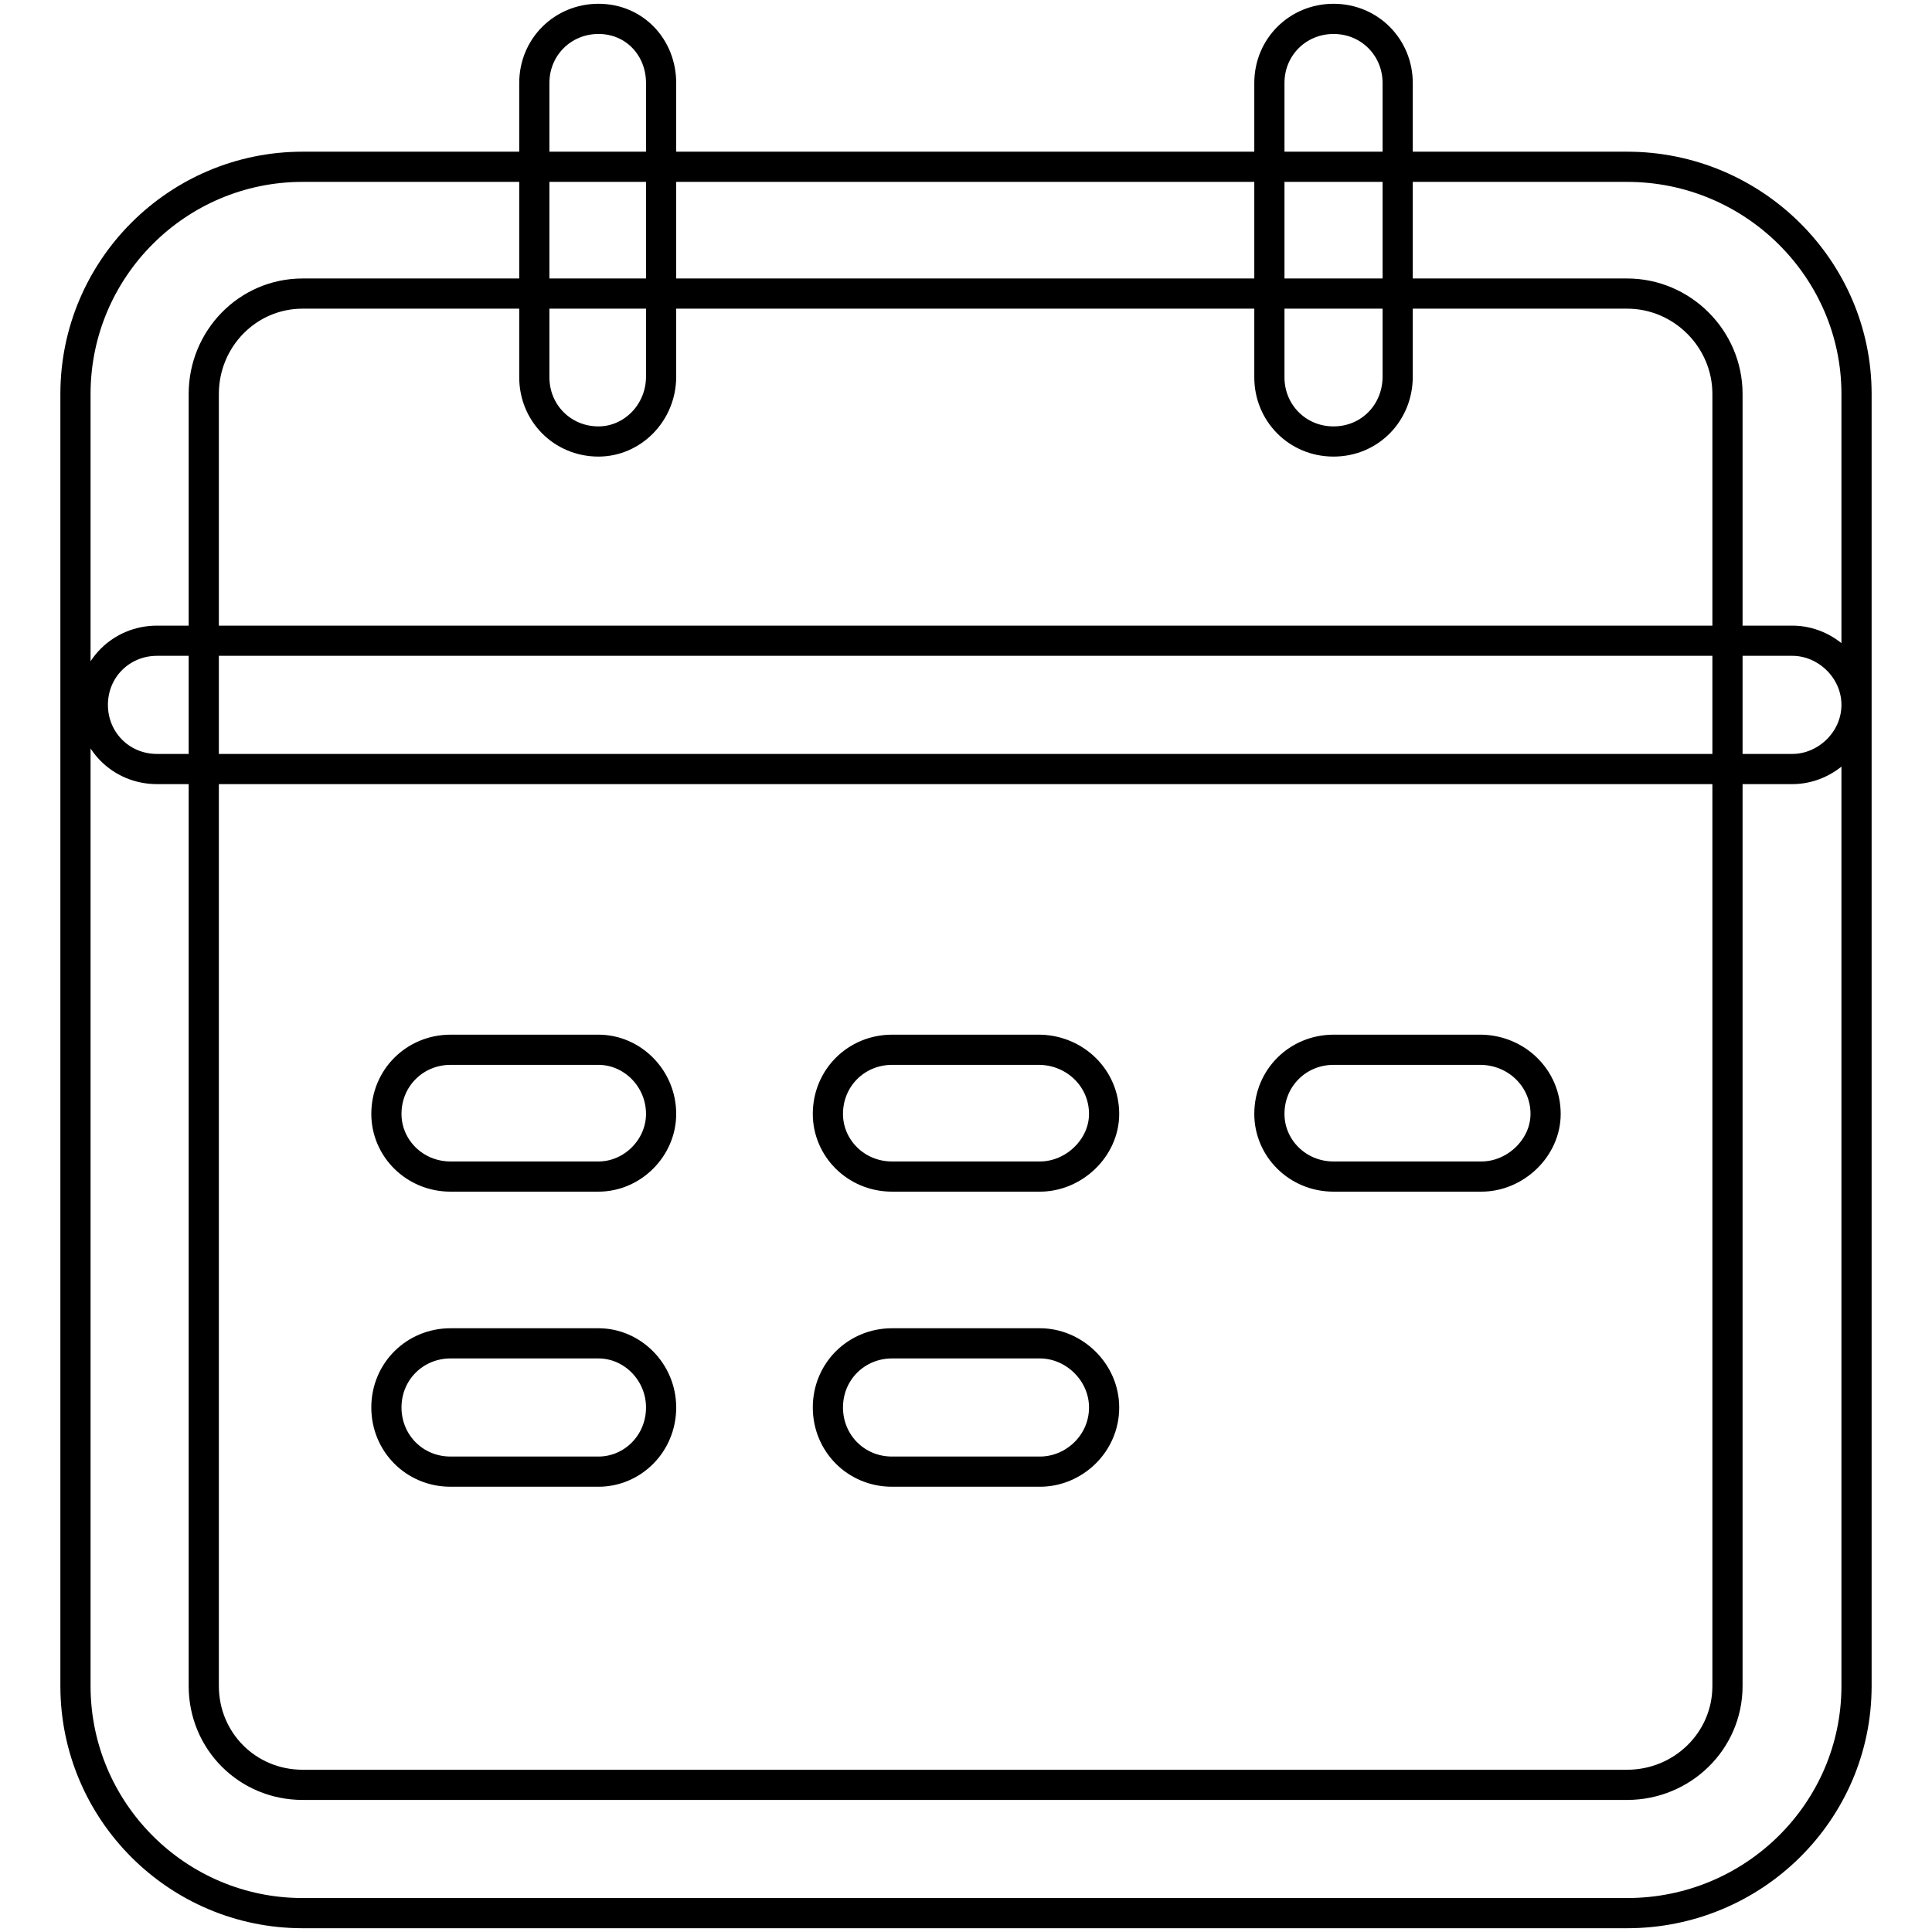 <?xml version="1.0" encoding="utf-8"?>
<!-- Svg Vector Icons : http://www.onlinewebfonts.com/icon -->
<!DOCTYPE svg PUBLIC "-//W3C//DTD SVG 1.1//EN" "http://www.w3.org/Graphics/SVG/1.1/DTD/svg11.dtd">
<svg version="1.1" xmlns="http://www.w3.org/2000/svg" xmlns:xlink="http://www.w3.org/1999/xlink" x="0px" y="0px" viewBox="0 0 256 256" enable-background="new 0 0 256 256" xml:space="preserve">
<g> <path stroke-width="4" fill-opacity="0" stroke="#000000"  d="M79.3,58.5c-4.8,0-8.5-3.8-8.5-8.5V11c0-4.8,3.8-8.5,8.5-8.5c4.8,0,8.3,3.8,8.3,8.5v38.9 C87.6,54.7,83.8,58.5,79.3,58.5z M176.7,58.5c-4.8,0-8.5-3.8-8.5-8.5V11c0-4.8,3.8-8.5,8.5-8.5c4.8,0,8.5,3.8,8.5,8.5v38.9 C185.2,54.7,181.5,58.5,176.7,58.5z M215.6,253.5H40.1C23.5,253.5,10,240,10,223.4V52.2c0-16.6,13.5-30.1,30.1-30.1h175.5 c16.8,0,30.4,13.6,30.4,30.1v171.2C246,240,232.4,253.5,215.6,253.5z M40.1,38.9c-7.3,0-13.1,6-13.1,13.3v171.2 c0,7.3,5.8,13.1,13.1,13.1h175.5c7.3,0,13.3-5.8,13.3-13.1V52.2c0-7.3-6-13.3-13.3-13.3H40.1z M237.5,101.9H20.8 c-4.8,0-8.5-3.8-8.5-8.5c0-4.8,3.8-8.5,8.5-8.5h216.7c4.5,0,8.5,3.8,8.5,8.5C246,98.1,242,101.9,237.5,101.9z M79.3,155.9H59.7 c-4.8,0-8.5-3.8-8.5-8.3c0-4.8,3.8-8.5,8.5-8.5h19.6c4.5,0,8.3,3.8,8.3,8.5C87.6,152.1,83.8,155.9,79.3,155.9z M137.8,155.9h-19.6 c-4.8,0-8.5-3.8-8.5-8.3c0-4.8,3.8-8.5,8.5-8.5h19.6c4.7,0.1,8.5,3.8,8.5,8.5C146.3,152.1,142.3,155.9,137.8,155.9z M196.3,155.9 h-19.6c-4.8,0-8.5-3.8-8.5-8.3c0-4.8,3.8-8.5,8.5-8.5h19.6c4.7,0.1,8.5,3.8,8.5,8.5C204.8,152.1,200.8,155.9,196.3,155.9z  M79.3,195H59.7c-4.8,0-8.5-3.8-8.5-8.5c0-4.8,3.8-8.5,8.5-8.5h19.6c4.5,0,8.3,3.8,8.3,8.5C87.6,191.3,83.8,195,79.3,195z  M137.8,195h-19.6c-4.8,0-8.5-3.8-8.5-8.5c0-4.8,3.8-8.5,8.5-8.5h19.6c4.5,0,8.5,3.8,8.5,8.5C146.3,191.3,142.3,195,137.8,195z"/></g>
</svg>